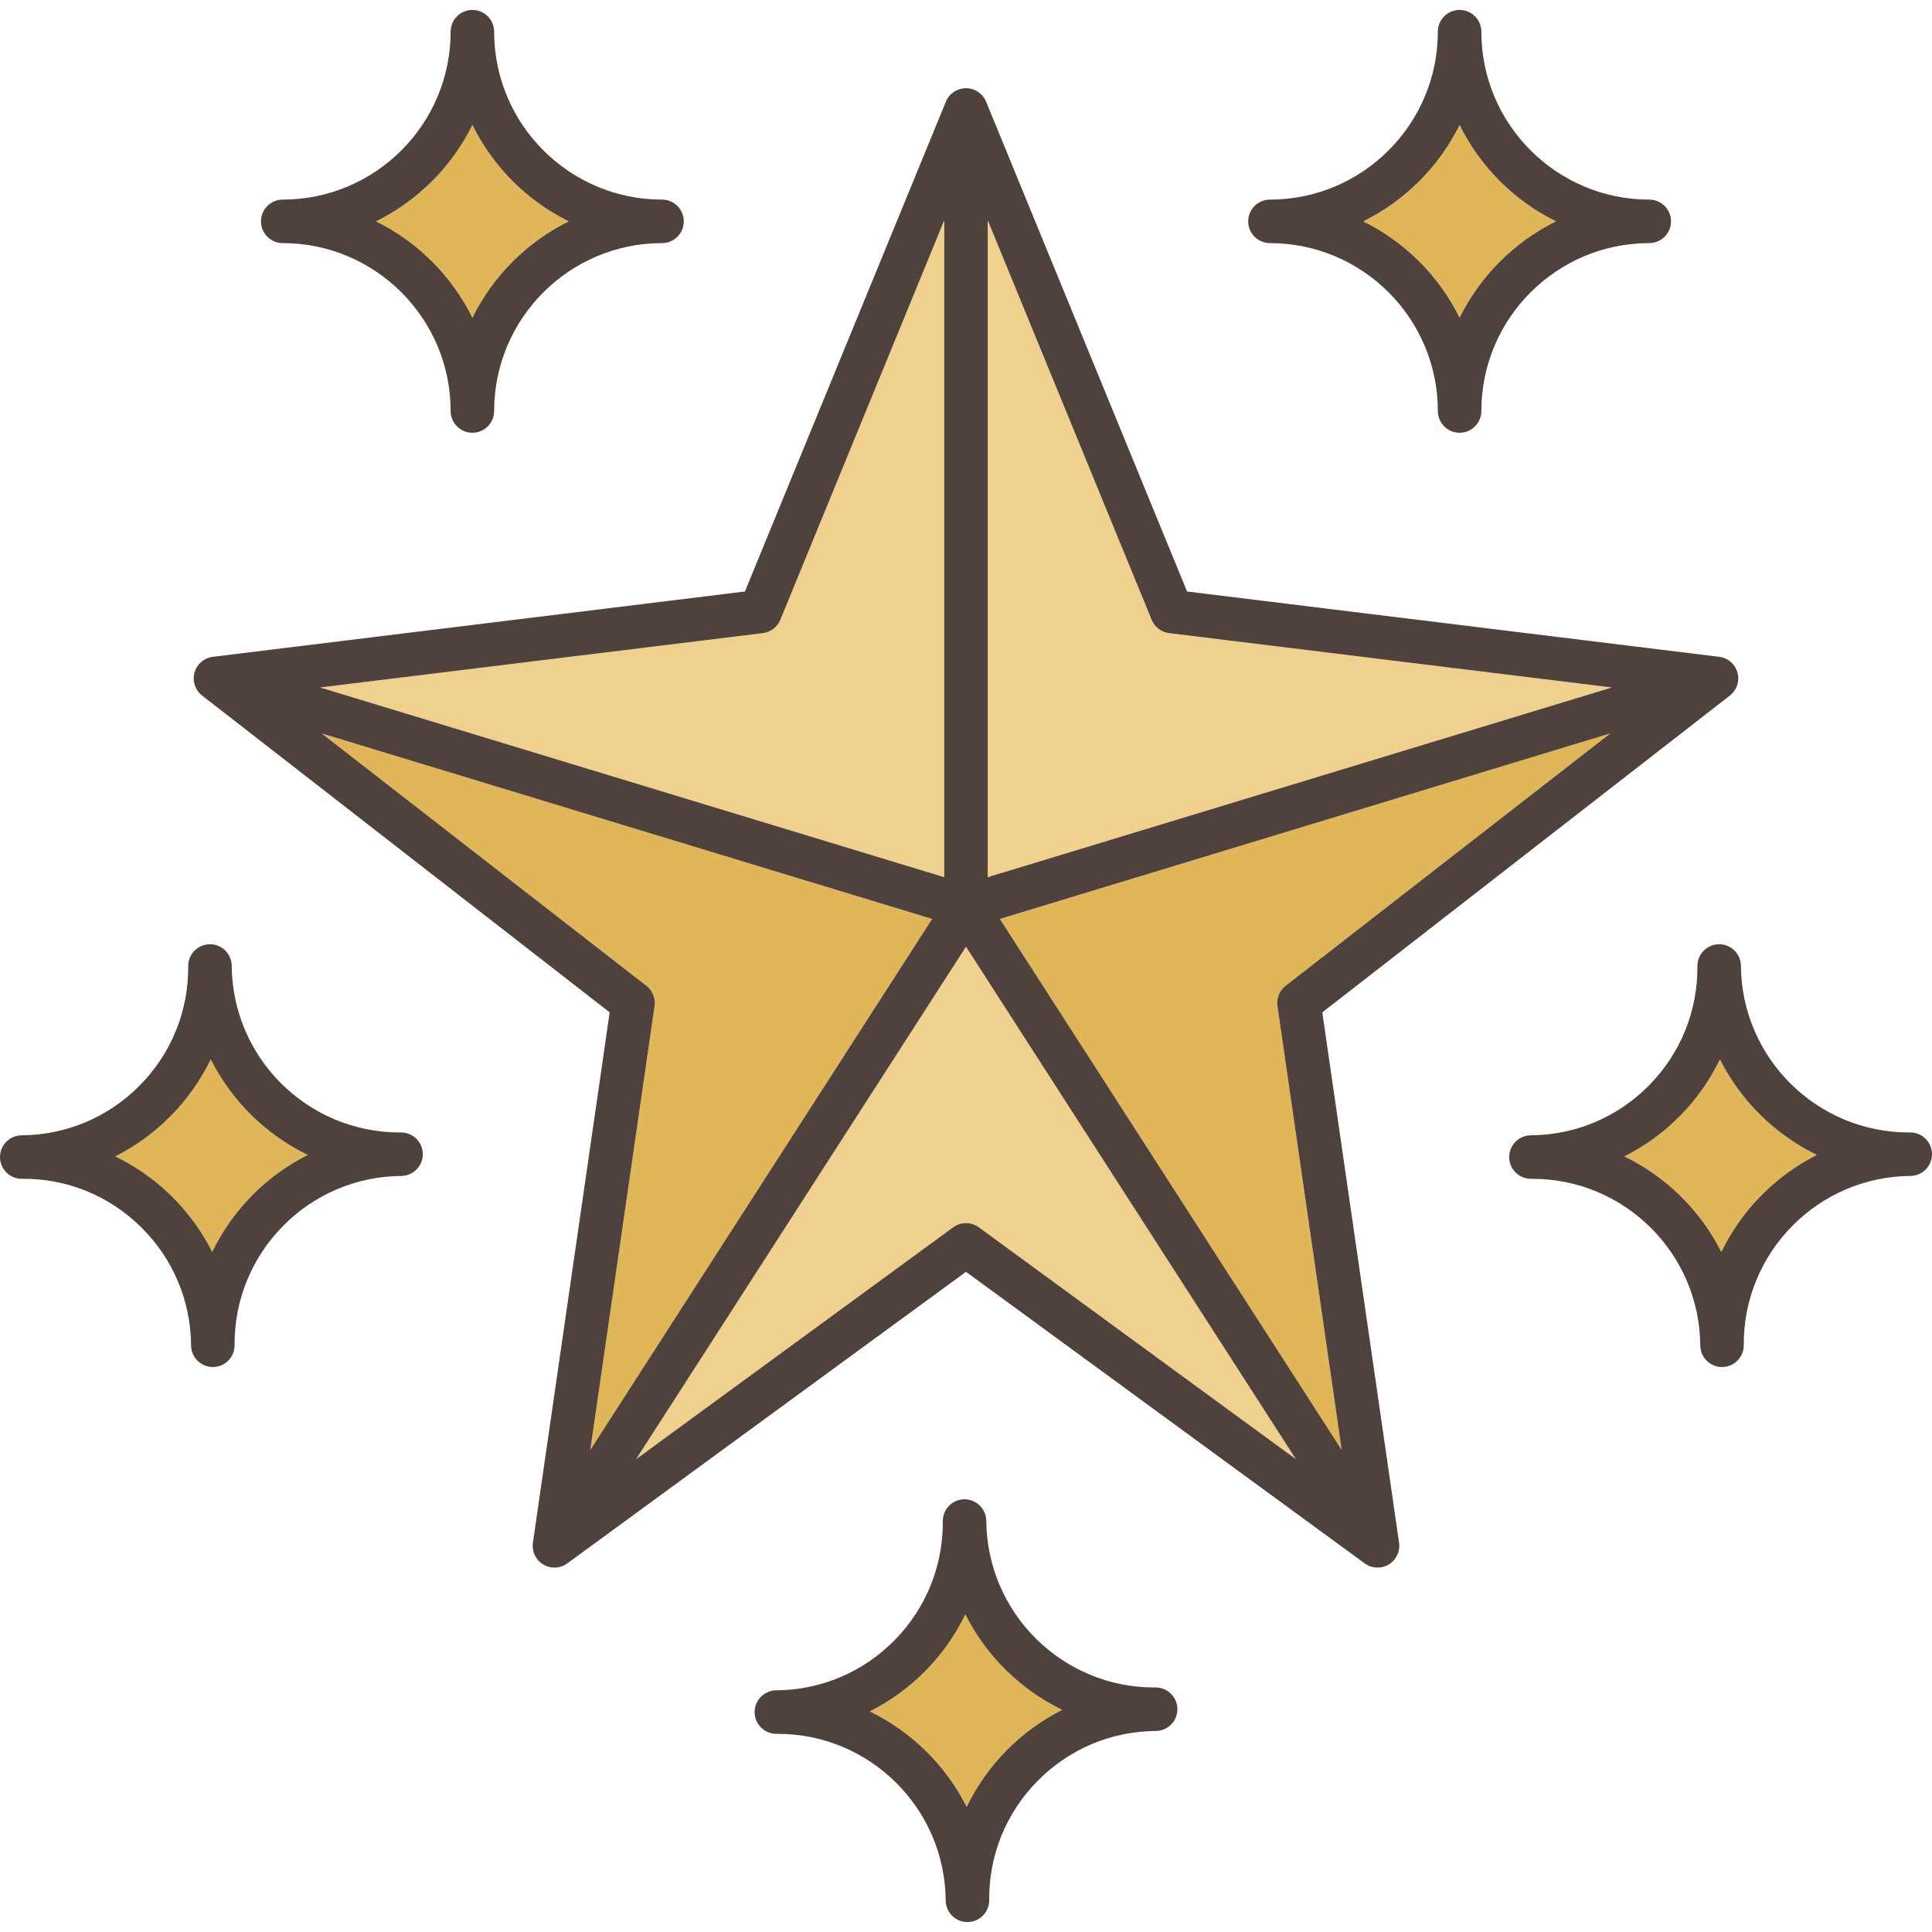 <?xml version="1.0" encoding="iso-8859-1"?>
<!-- Uploaded to: SVG Repo, www.svgrepo.com, Generator: SVG Repo Mixer Tools -->
<svg height="800px" width="800px" version="1.1" id="Layer_1" xmlns="http://www.w3.org/2000/svg" xmlns:xlink="http://www.w3.org/1999/xlink" 
	 viewBox="0 0 512.002 512.002" xml:space="preserve">
<g>
	<path style="fill:#E1B658;" d="M55.85,280.749c-2.64,5.455-6.172,10.502-10.548,14.946c-4.368,4.435-9.354,8.037-14.755,10.757
		c5.443,2.638,10.484,6.163,14.915,10.53c4.443,4.376,8.051,9.37,10.772,14.783c5.382-11.09,14.314-20.153,25.326-25.698
		C70.465,300.691,61.399,291.758,55.85,280.749z"/>
	<path style="fill:#E1B658;" d="M255.822,427.833c-2.638,5.453-6.171,10.502-10.547,14.945c-4.372,4.439-9.362,8.045-14.768,10.765
		c11.078,5.376,20.133,14.302,25.673,25.3c2.64-5.452,6.169-10.498,10.546-14.939c4.375-4.441,9.366-8.049,14.775-10.77
		C270.421,447.757,261.368,438.829,255.822,427.833z"/>
	<path style="fill:#E1B658;" d="M125.188,84.201c5.466-11.066,14.476-20.075,25.541-25.539
		c-11.066-5.466-20.075-14.476-25.541-25.541c-5.465,11.066-14.474,20.075-25.54,25.541
		C110.714,64.126,119.723,73.135,125.188,84.201z"/>
</g>
<path style="fill:#EFD18D;" d="M309.832,167.786c-2.069-0.254-3.841-1.605-4.631-3.534L261.765,58.38v174.079l165.399-50.272
	L309.832,167.786z"/>
<g>
	<path style="fill:#E1B658;" d="M386.81,84.201c5.466-11.066,14.476-20.075,25.543-25.539
		c-11.067-5.466-20.076-14.476-25.543-25.541c-5.465,11.066-14.474,20.075-25.539,25.541
		C372.336,64.126,381.346,73.135,386.81,84.201z"/>
	<path style="fill:#E1B658;" d="M340.701,261.243l86.038-66.875l-161.762,49.166l90.586,140.716l-17.029-117.629
		C338.236,264.568,339.065,262.515,340.701,261.243z"/>
</g>
<g>
	<path style="fill:#EFD18D;" d="M250.234,58.383l-43.434,105.87c-0.79,1.929-2.562,3.281-4.631,3.534L84.836,182.189l165.399,50.272
		V58.383z"/>
	<path style="fill:#EFD18D;" d="M168.576,386.695l84.021-61.446c1.013-0.742,2.208-1.112,3.402-1.112
		c1.195,0,2.389,0.37,3.402,1.112l84.025,61.448l-87.427-135.808L168.576,386.695z"/>
</g>
<g>
	<path style="fill:#E1B658;" d="M85.26,194.368l86.04,66.875c1.636,1.272,2.465,3.326,2.166,5.377l-17.029,117.63l90.583-140.717
		L85.26,194.368z"/>
	<path style="fill:#E1B658;" d="M455.802,280.749c-2.64,5.455-6.172,10.502-10.548,14.946c-4.375,4.441-9.367,8.049-14.778,10.77
		c11.091,5.383,20.153,14.322,25.695,25.334c5.379-11.105,14.319-20.183,25.342-25.731
		C470.416,300.691,461.352,291.758,455.802,280.749z"/>
</g>
<g>
	<path style="fill:#4F413B;" d="M74.929,64.427c24.533,0,44.493,19.959,44.493,44.492c0,3.183,2.581,5.765,5.765,5.765
		s5.765-2.581,5.765-5.765c0-24.533,19.96-44.492,44.494-44.492c3.183,0,5.765-2.581,5.765-5.765s-2.581-5.765-5.765-5.765
		c-24.534,0-44.494-19.961-44.494-44.496c0-3.183-2.581-5.765-5.765-5.765c-3.183,0-5.765,2.581-5.765,5.765
		c0,24.534-19.96,44.496-44.493,44.496c-3.183,0-5.765,2.581-5.765,5.765C69.165,61.845,71.746,64.427,74.929,64.427z
		 M125.188,33.121c5.466,11.066,14.476,20.075,25.541,25.541c-11.066,5.465-20.075,14.474-25.541,25.539
		c-5.465-11.066-14.474-20.075-25.54-25.539C110.714,53.196,119.723,44.186,125.188,33.121z"/>
	<path style="fill:#4F413B;" d="M336.553,64.427c24.533,0,44.492,19.959,44.492,44.492c0,3.183,2.581,5.765,5.765,5.765
		c3.183,0,5.765-2.581,5.765-5.765c0-24.533,19.961-44.492,44.496-44.492c3.183,0,5.765-2.581,5.765-5.765s-2.581-5.765-5.765-5.765
		c-24.534,0-44.496-19.961-44.496-44.496c0-3.183-2.581-5.765-5.765-5.765c-3.183,0-5.765,2.581-5.765,5.765
		c0,24.534-19.959,44.496-44.492,44.496c-3.183,0-5.765,2.581-5.765,5.765C330.788,61.845,333.37,64.427,336.553,64.427z
		 M386.81,33.121c5.466,11.066,14.476,20.075,25.543,25.541c-11.067,5.465-20.076,14.474-25.543,25.539
		c-5.465-11.066-14.474-20.075-25.539-25.539C372.336,53.196,381.346,44.186,386.81,33.121z"/>
	<path style="fill:#4F413B;" d="M106.284,300.113c-0.015,0-0.029,0-0.045,0c0,0-0.004,0-0.005,0
		c-0.113-0.001-0.223,0.001-0.337,0.001c-24.376,0-44.302-19.74-44.489-44.159c-0.023-3.169-2.601-5.721-5.763-5.721
		c-0.015,0-0.029,0-0.045,0c-3.183,0.026-5.744,2.625-5.721,5.808c0.09,11.884-4.453,23.093-12.792,31.561
		c-8.341,8.466-19.479,13.179-31.365,13.269c-3.183,0.024-5.744,2.625-5.721,5.808c0.024,3.169,2.601,5.721,5.763,5.721
		c0.015,0,0.029,0,0.045,0c11.888-0.137,23.095,4.454,31.562,12.792c8.466,8.34,13.179,19.478,13.268,31.362
		c0.024,3.169,2.601,5.721,5.763,5.721c0.015,0,0.029,0,0.045,0c3.183-0.024,5.744-2.625,5.721-5.808
		c-0.186-24.532,19.624-44.644,44.159-44.829c3.183-0.024,5.744-2.625,5.721-5.808C112.023,302.665,109.447,300.113,106.284,300.113
		z M56.234,331.765c-2.721-5.414-6.33-10.407-10.772-14.783c-4.432-4.367-9.472-7.892-14.915-10.53
		c5.402-2.72,10.387-6.323,14.755-10.757c4.376-4.444,7.909-9.491,10.548-14.946c5.549,11.009,14.615,19.942,25.709,25.32
		C70.547,311.612,61.616,320.675,56.234,331.765z"/>
	<path style="fill:#4F413B;" d="M506.237,300.113c-0.015,0-0.029,0-0.045,0c0,0-0.004,0-0.005,0
		c-0.113-0.001-0.224,0.001-0.337,0.001c-24.376,0-44.302-19.74-44.488-44.159c-0.024-3.169-2.6-5.721-5.763-5.721
		c-0.015,0-0.029,0-0.045,0c-3.183,0.026-5.744,2.625-5.721,5.808c0.09,11.884-4.453,23.093-12.792,31.561
		c-8.34,8.466-19.479,13.179-31.365,13.269c-3.183,0.024-5.744,2.625-5.721,5.808c0.024,3.169,2.6,5.721,5.763,5.721
		c0.015,0,0.029,0,0.045,0c0.003,0,0.004,0,0.004,0c0.117-0.001,0.224-0.001,0.338-0.001c24.378,0,44.305,19.738,44.489,44.157
		c0.024,3.169,2.6,5.721,5.763,5.721c0.015,0,0.029,0,0.045,0c3.183-0.024,5.744-2.625,5.721-5.808
		c-0.187-24.532,19.623-44.644,44.157-44.829c3.183-0.024,5.744-2.625,5.721-5.808C511.976,302.665,509.4,300.113,506.237,300.113z
		 M456.17,331.799c-5.542-11.013-14.604-19.951-25.695-25.334c5.411-2.721,10.403-6.33,14.778-10.77
		c4.376-4.444,7.909-9.491,10.548-14.946c5.549,11.009,14.614,19.942,25.709,25.32C470.489,311.617,461.549,320.694,456.17,331.799z
		"/>
	<path style="fill:#4F413B;" d="M306.258,447.196c-0.015,0-0.029,0-0.045,0c-0.003,0-0.004,0-0.004,0
		c-0.111,0.001-0.224,0.001-0.337,0.001c-24.378,0-44.305-19.737-44.489-44.156c-0.024-3.185-2.681-5.715-5.808-5.721
		c-3.183,0.024-5.744,2.625-5.721,5.808c0.09,11.883-4.454,23.091-12.792,31.56c-8.341,8.466-19.478,13.179-31.361,13.269
		c-3.183,0.023-5.744,2.625-5.721,5.808c0.023,3.169,2.6,5.721,5.763,5.721c0.015,0,0.029,0,0.045,0c0,0,0.004,0,0.005,0
		c0.111,0.001,0.223-0.001,0.336-0.001c24.378,0,44.305,19.738,44.489,44.159c0.024,3.169,2.601,5.721,5.763,5.721
		c0.015,0,0.029,0,0.045,0c3.183-0.024,5.744-2.625,5.721-5.808c-0.09-11.884,4.454-23.092,12.792-31.561
		c8.341-8.468,19.478-13.181,31.361-13.269c3.183-0.024,5.744-2.625,5.721-5.808C311.998,449.747,309.421,447.196,306.258,447.196z
		 M266.725,463.904c-4.375,4.441-7.905,9.487-10.545,14.939c-5.54-10.999-14.595-19.924-25.673-25.301
		c5.407-2.72,10.396-6.327,14.768-10.765c4.376-4.443,7.909-9.491,10.547-14.945c5.544,10.996,14.599,19.924,25.678,25.301
		C276.092,455.854,271.1,459.463,266.725,463.904z"/>
	<path style="fill:#4F413B;" d="M350.425,268.287l108.008-83.952c1.843-1.432,2.64-3.834,2.019-6.085
		c-0.62-2.251-2.538-3.903-4.855-4.189l-141.013-17.308L261.332,26.956c-0.886-2.165-2.995-3.577-5.333-3.577
		c-2.338,0-4.446,1.412-5.333,3.577l-53.25,129.797L56.402,174.063c-2.317,0.286-4.235,1.938-4.855,4.189
		c-0.62,2.251,0.177,4.653,2.019,6.085l108.008,83.952L141.227,408.84c-0.333,2.297,0.744,4.568,2.734,5.766
		c0.917,0.552,1.946,0.824,2.971,0.824c1.199,0,2.393-0.373,3.402-1.112l105.663-77.273l105.665,77.273
		c1.874,1.372,4.386,1.483,6.374,0.288c1.989-1.198,3.066-3.469,2.734-5.766L350.425,268.287z M261.764,58.382L305.2,164.253
		c0.79,1.929,2.562,3.281,4.631,3.534l117.332,14.401L261.764,232.46V58.382z M202.17,167.786c2.069-0.254,3.841-1.605,4.631-3.534
		l43.434-105.87v174.078L84.836,182.187L202.17,167.786z M173.465,266.621c0.297-2.052-0.53-4.104-2.166-5.377l-86.04-66.875
		l161.76,49.166l-90.583,140.717L173.465,266.621z M259.401,325.249c-1.013-0.742-2.208-1.112-3.402-1.112
		c-1.195,0-2.389,0.37-3.402,1.112l-84.021,61.446l87.423-135.807l87.427,135.808L259.401,325.249z M264.978,243.534l161.762-49.166
		l-86.038,66.875c-1.636,1.272-2.465,3.326-2.166,5.377l17.029,117.629L264.978,243.534z"/>
</g>
</svg>